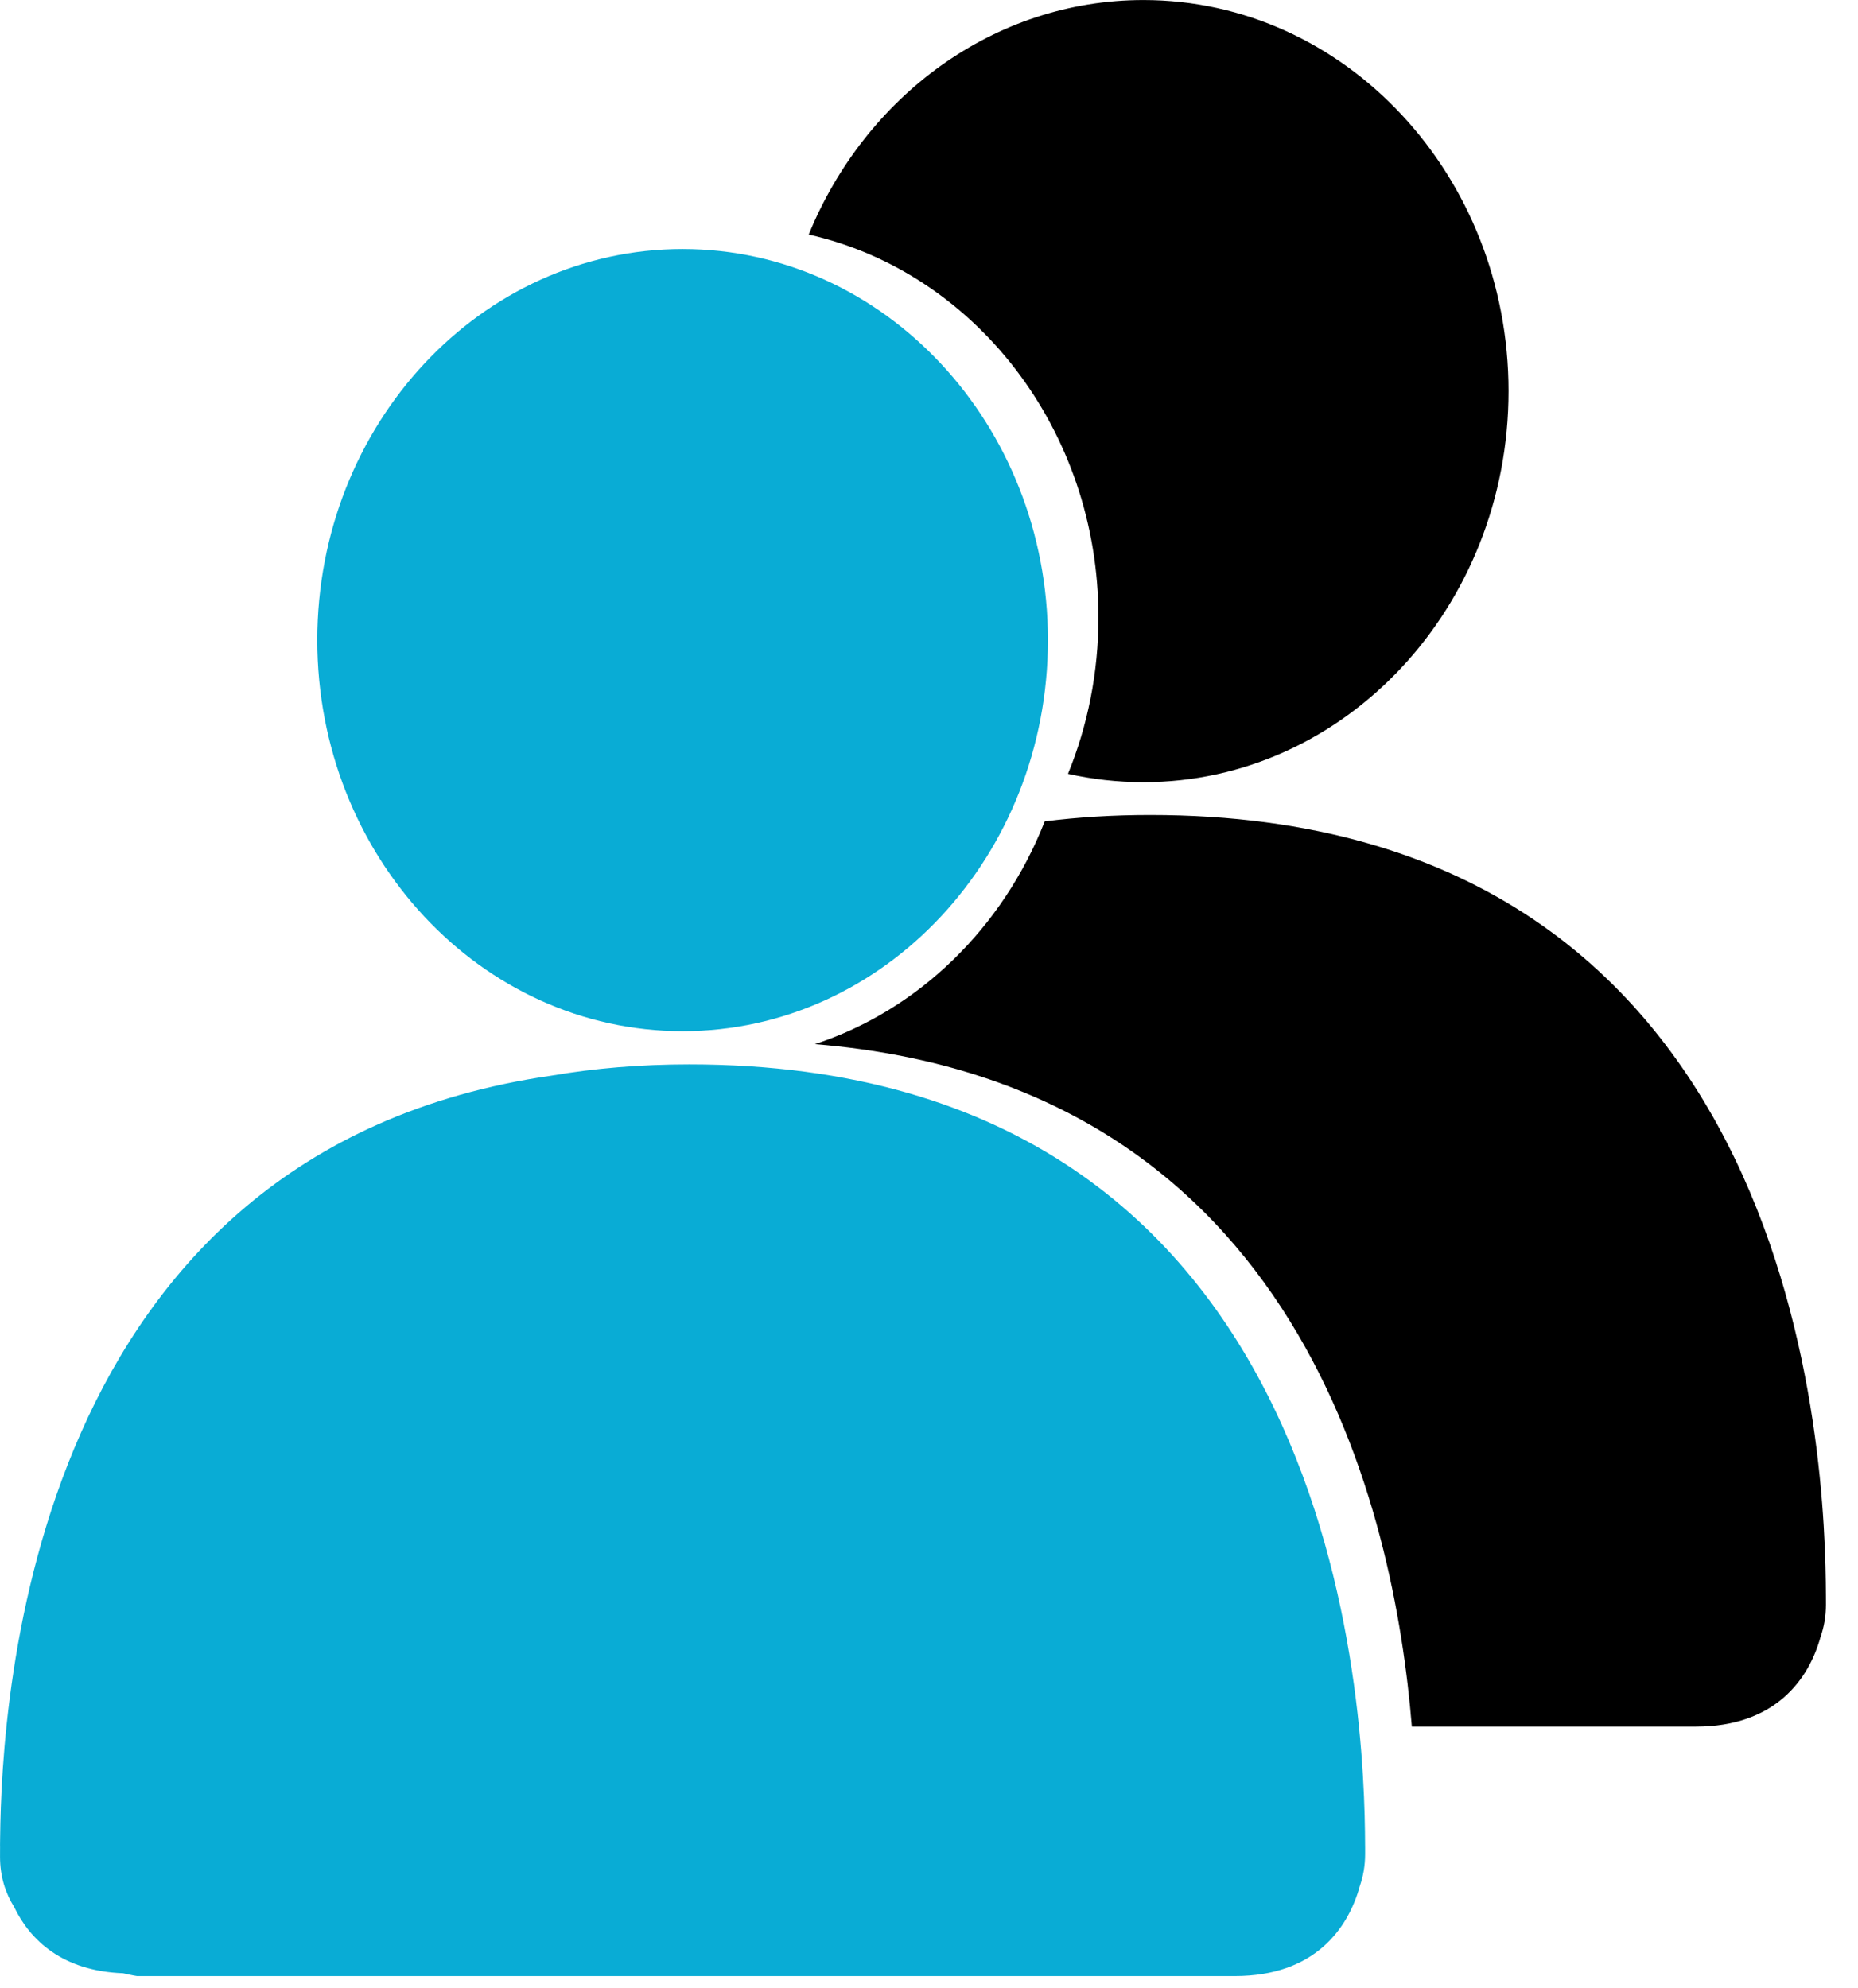 <?xml version="1.0" encoding="UTF-8" standalone="no"?>
<!DOCTYPE svg PUBLIC "-//W3C//DTD SVG 1.1//EN" "http://www.w3.org/Graphics/SVG/1.1/DTD/svg11.dtd">
<svg width="100%" height="100%" viewBox="0 0 57 61" version="1.1" xmlns="http://www.w3.org/2000/svg" xmlns:xlink="http://www.w3.org/1999/xlink" xml:space="preserve" xmlns:serif="http://www.serif.com/" style="fill-rule:evenodd;clip-rule:evenodd;stroke-linejoin:round;stroke-miterlimit:2;">
    <g transform="matrix(1,0,0,1,-10.569,-6.715)">
        <g transform="matrix(1.021,0,0,1.021,-0.221,-1.406)">
            <path d="M34.868,15.002C36.562,10.857 40.426,7.955 44.924,7.955C50.984,7.955 55.895,13.225 55.895,19.706C55.895,26.187 50.984,31.457 44.924,31.457C44.147,31.457 43.389,31.37 42.658,31.206C43.247,29.764 43.573,28.173 43.573,26.502C43.573,20.852 39.841,16.122 34.868,15.002Z"/>
        </g>
        <g transform="matrix(1.021,0,0,1.021,-0.221,-1.406)">
            <path d="M41.956,32.642L41.96,32.635C42.957,32.509 44.011,32.443 45.126,32.443C64.892,32.443 65.417,52.108 65.431,55.898L65.432,56.172C65.432,56.524 65.374,56.842 65.273,57.13C64.922,58.411 63.913,59.836 61.519,59.836L52.99,59.836C52.471,53.476 49.713,40.526 35.053,39.328C38.173,38.305 40.703,35.83 41.956,32.642Z"/>
        </g>
        <g transform="matrix(1.021,0,0,1.021,0.168,0.928)">
            <g transform="matrix(1,0,0,1.069,-8.977,-3.441)">
                <path d="M39.674,15.521C45.737,15.521 50.651,20.451 50.651,26.513C50.651,32.576 45.737,37.506 39.674,37.506C33.611,37.506 28.698,32.576 28.698,26.513C28.698,20.451 33.611,15.521 39.674,15.521Z" style="fill:rgb(9,172,213);"/>
            </g>
            <g transform="matrix(1,0,0,1,-9.146,-1.651)">
                <path d="M35.91,39.639C37.186,39.42 38.563,39.302 40.045,39.302C59.811,39.302 60.336,58.968 60.35,62.758C60.351,62.792 60.351,62.82 60.351,62.842L60.351,62.859C60.351,62.922 60.351,62.979 60.351,63.032C60.351,63.383 60.293,63.701 60.192,63.99C59.841,65.27 58.832,66.696 56.438,66.696L23.449,66.696C23.449,66.696 23.289,66.672 23.031,66.611C21.217,66.544 20.243,65.626 19.758,64.62C19.497,64.202 19.334,63.704 19.334,63.113C19.334,63.029 19.334,62.931 19.335,62.82L19.334,62.761C19.334,62.712 19.335,62.634 19.337,62.53C19.383,58.397 20.232,41.893 35.91,39.639Z" style="fill:rgb(9,172,213);"/>
            </g>
        </g>
    </g>
</svg>
